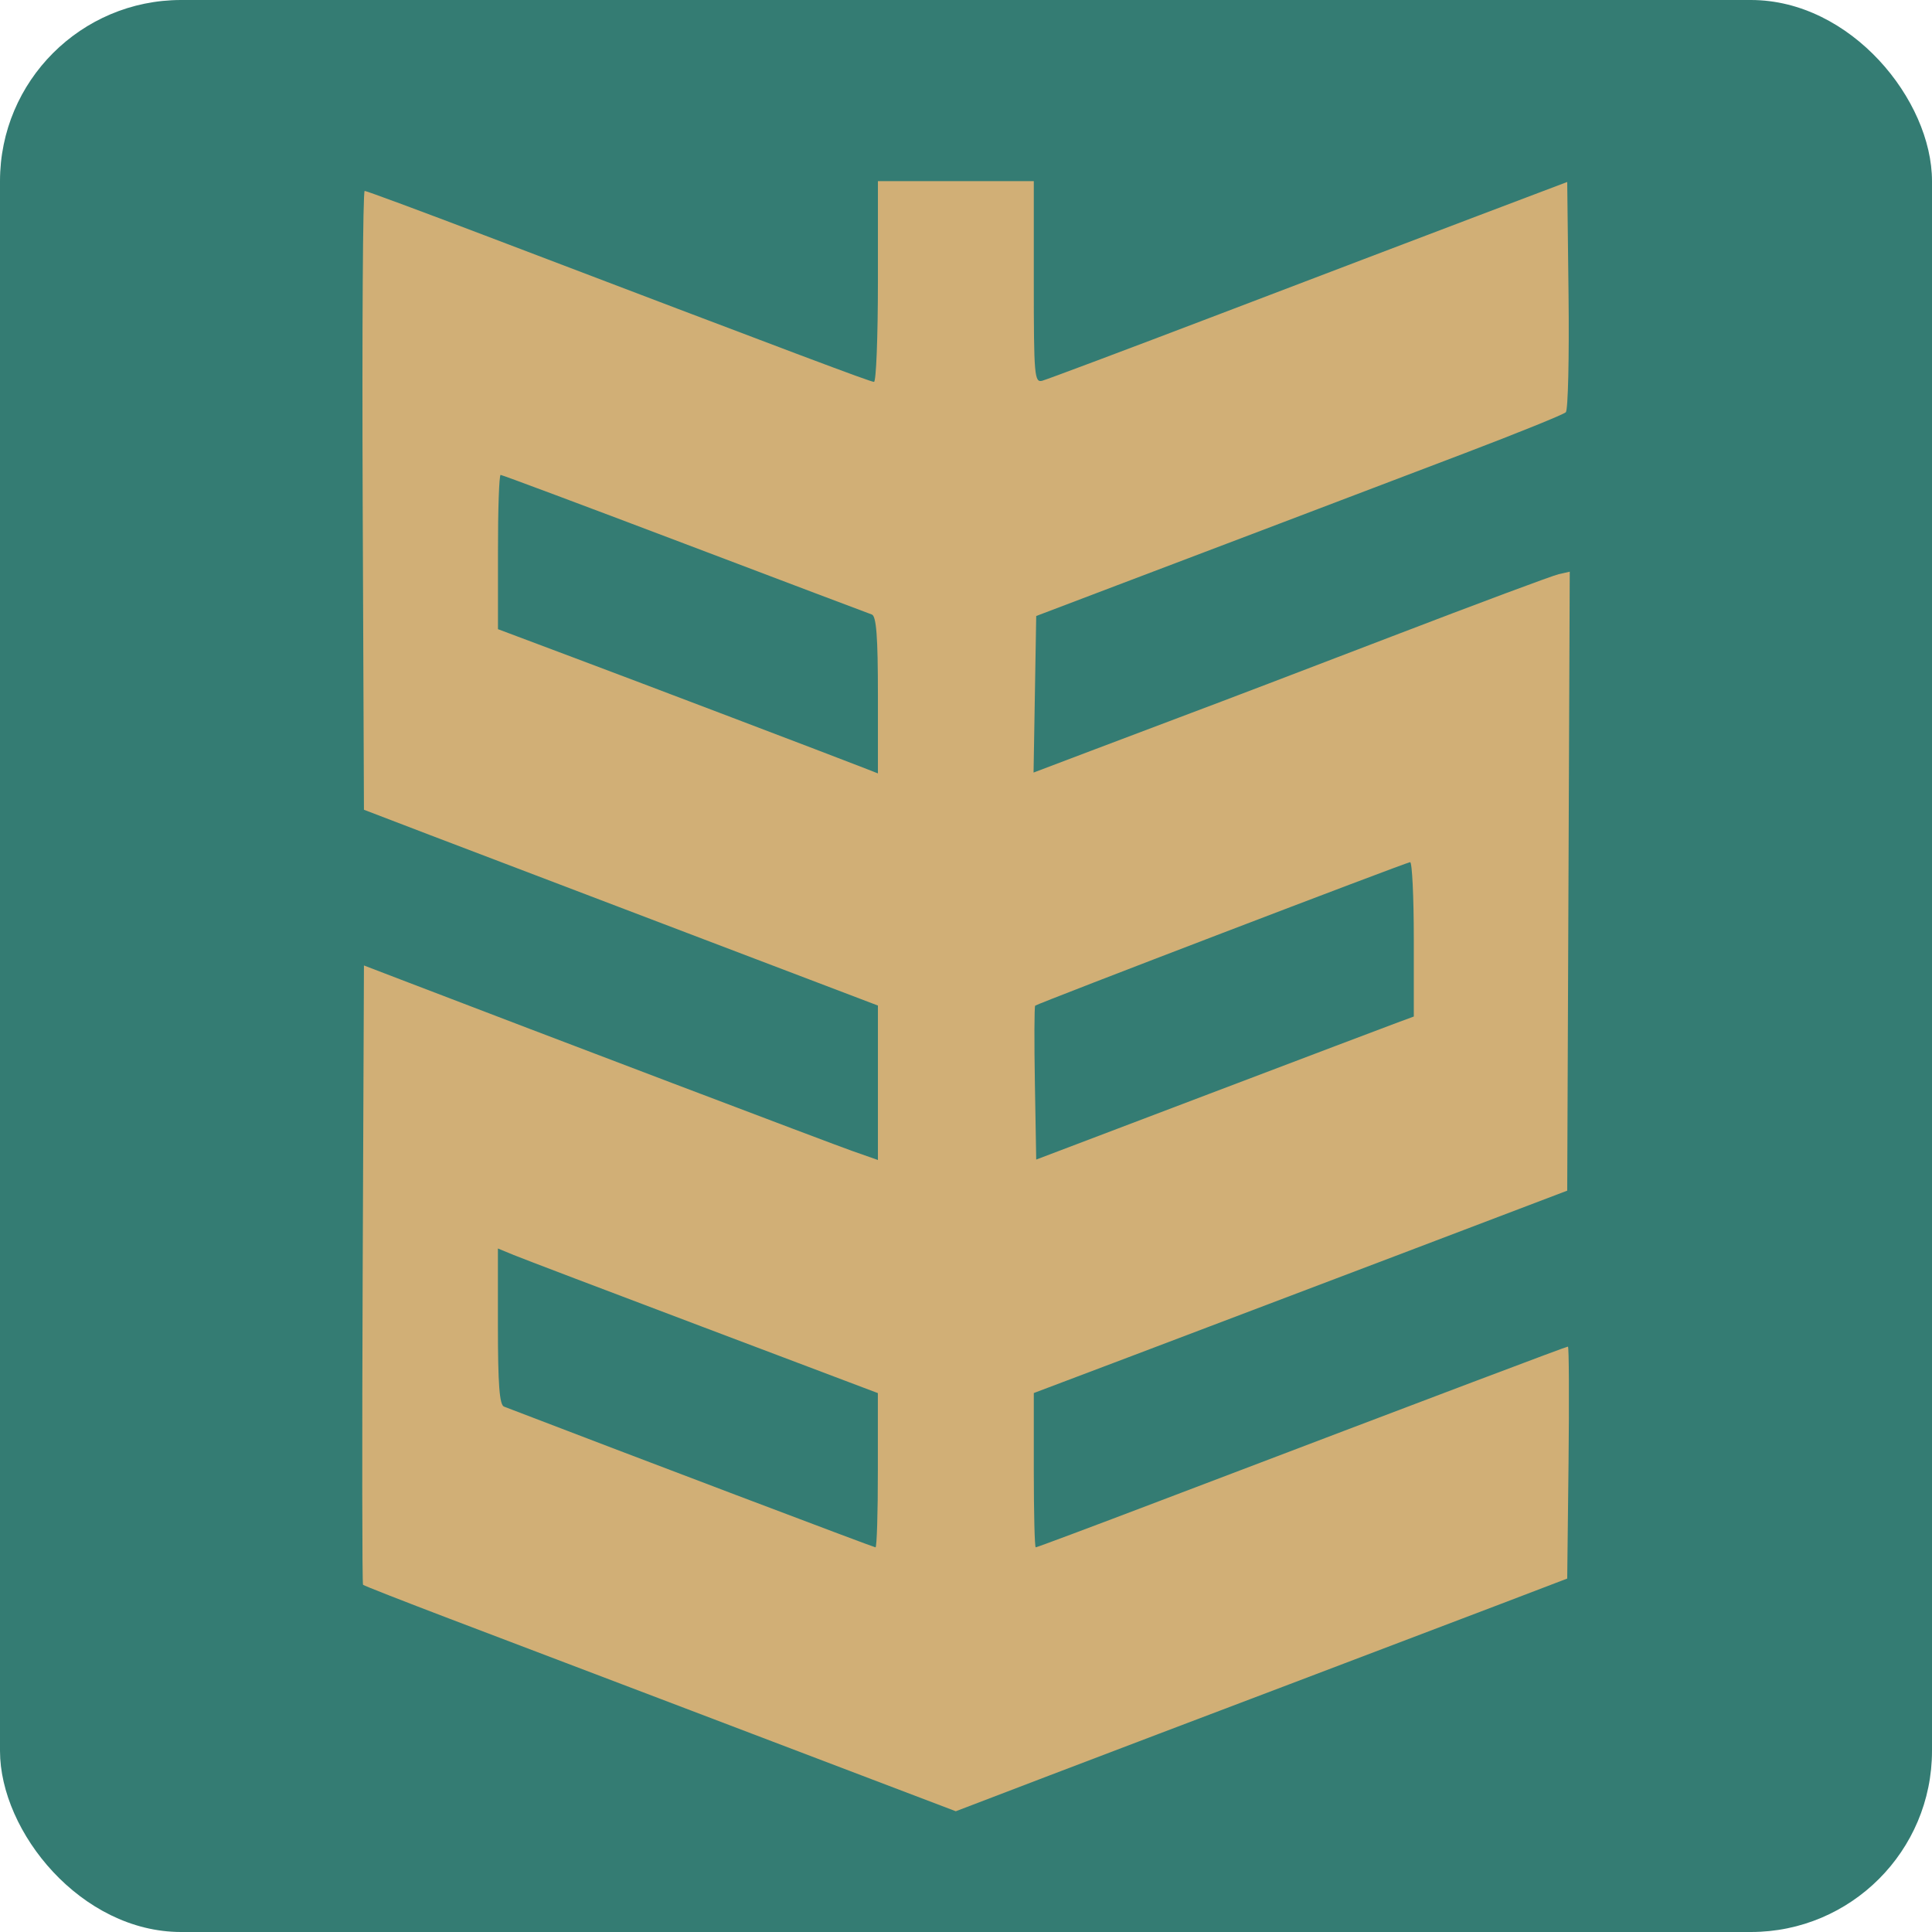 <?xml version="1.0" encoding="UTF-8"?> <svg xmlns="http://www.w3.org/2000/svg" width="32" height="32" viewBox="0 0 32 32" fill="none"><rect width="32" height="32" rx="3" fill="#347C73"></rect><path fill-rule="evenodd" clip-rule="evenodd" d="M14.541 4.663C14.541 5.577 14.512 6.325 14.476 6.325C14.416 6.325 13.241 5.883 8.037 3.902C6.968 3.495 6.069 3.162 6.04 3.162C6.01 3.162 5.996 5.469 6.007 8.287L6.028 13.412L7.117 13.829C7.716 14.058 9.632 14.788 11.374 15.45L14.541 16.655V17.934V19.213L14.117 19.064C13.769 18.942 9.023 17.14 6.633 16.223L6.028 15.991L6.007 21.107C5.996 23.92 5.998 26.235 6.013 26.249C6.027 26.264 6.672 26.516 7.446 26.811C8.219 27.105 9.796 27.705 10.95 28.143C12.104 28.582 13.674 29.179 14.44 29.471L15.831 30L17.385 29.406C18.239 29.08 20.028 28.4 21.359 27.896C22.691 27.391 24.27 26.791 24.869 26.562L25.958 26.146L25.98 24.225C25.992 23.168 25.987 22.304 25.97 22.304C25.94 22.304 24.003 23.036 19.193 24.866C18.09 25.286 17.173 25.629 17.155 25.629C17.137 25.629 17.123 25.054 17.123 24.351V23.073L18.676 22.486C19.53 22.163 21.518 21.409 23.094 20.81L25.958 19.721L25.979 14.595L26 9.469L25.818 9.51C25.718 9.532 24.474 9.996 23.054 10.541C21.633 11.086 20.145 11.654 19.745 11.803C19.346 11.953 18.592 12.238 18.069 12.436L17.119 12.796L17.141 11.499L17.163 10.203L18.495 9.697C20.139 9.074 22.149 8.31 24.259 7.507C25.144 7.17 25.898 6.865 25.935 6.828C25.972 6.791 25.992 5.917 25.98 4.887L25.958 3.014L24.466 3.579C23.645 3.89 21.72 4.623 20.189 5.207C18.658 5.791 17.342 6.285 17.264 6.306C17.133 6.342 17.123 6.225 17.123 4.672V3H15.832H14.541V4.663ZM11.338 9.005C12.989 9.631 14.384 10.159 14.44 10.178C14.515 10.204 14.541 10.546 14.541 11.512V12.81L14.319 12.723C13.791 12.517 10.604 11.305 9.478 10.883L8.248 10.421L8.248 9.144C8.247 8.441 8.267 7.866 8.292 7.866C8.316 7.866 9.687 8.379 11.338 9.005ZM23.417 15.555V16.837L23.154 16.934C23.01 16.987 21.603 17.52 20.028 18.118L17.163 19.206L17.141 17.945C17.129 17.252 17.131 16.672 17.146 16.657C17.181 16.622 23.277 14.289 23.356 14.28C23.389 14.277 23.417 14.851 23.417 15.555ZM11.656 21.984L14.54 23.074L14.54 24.352C14.541 25.054 14.523 25.629 14.501 25.629C14.472 25.629 10.434 24.099 8.348 23.298C8.273 23.27 8.247 22.927 8.247 21.97V20.679L8.509 20.787C8.653 20.846 10.069 21.385 11.656 21.984Z" fill="#D1AF76"></path></svg> 